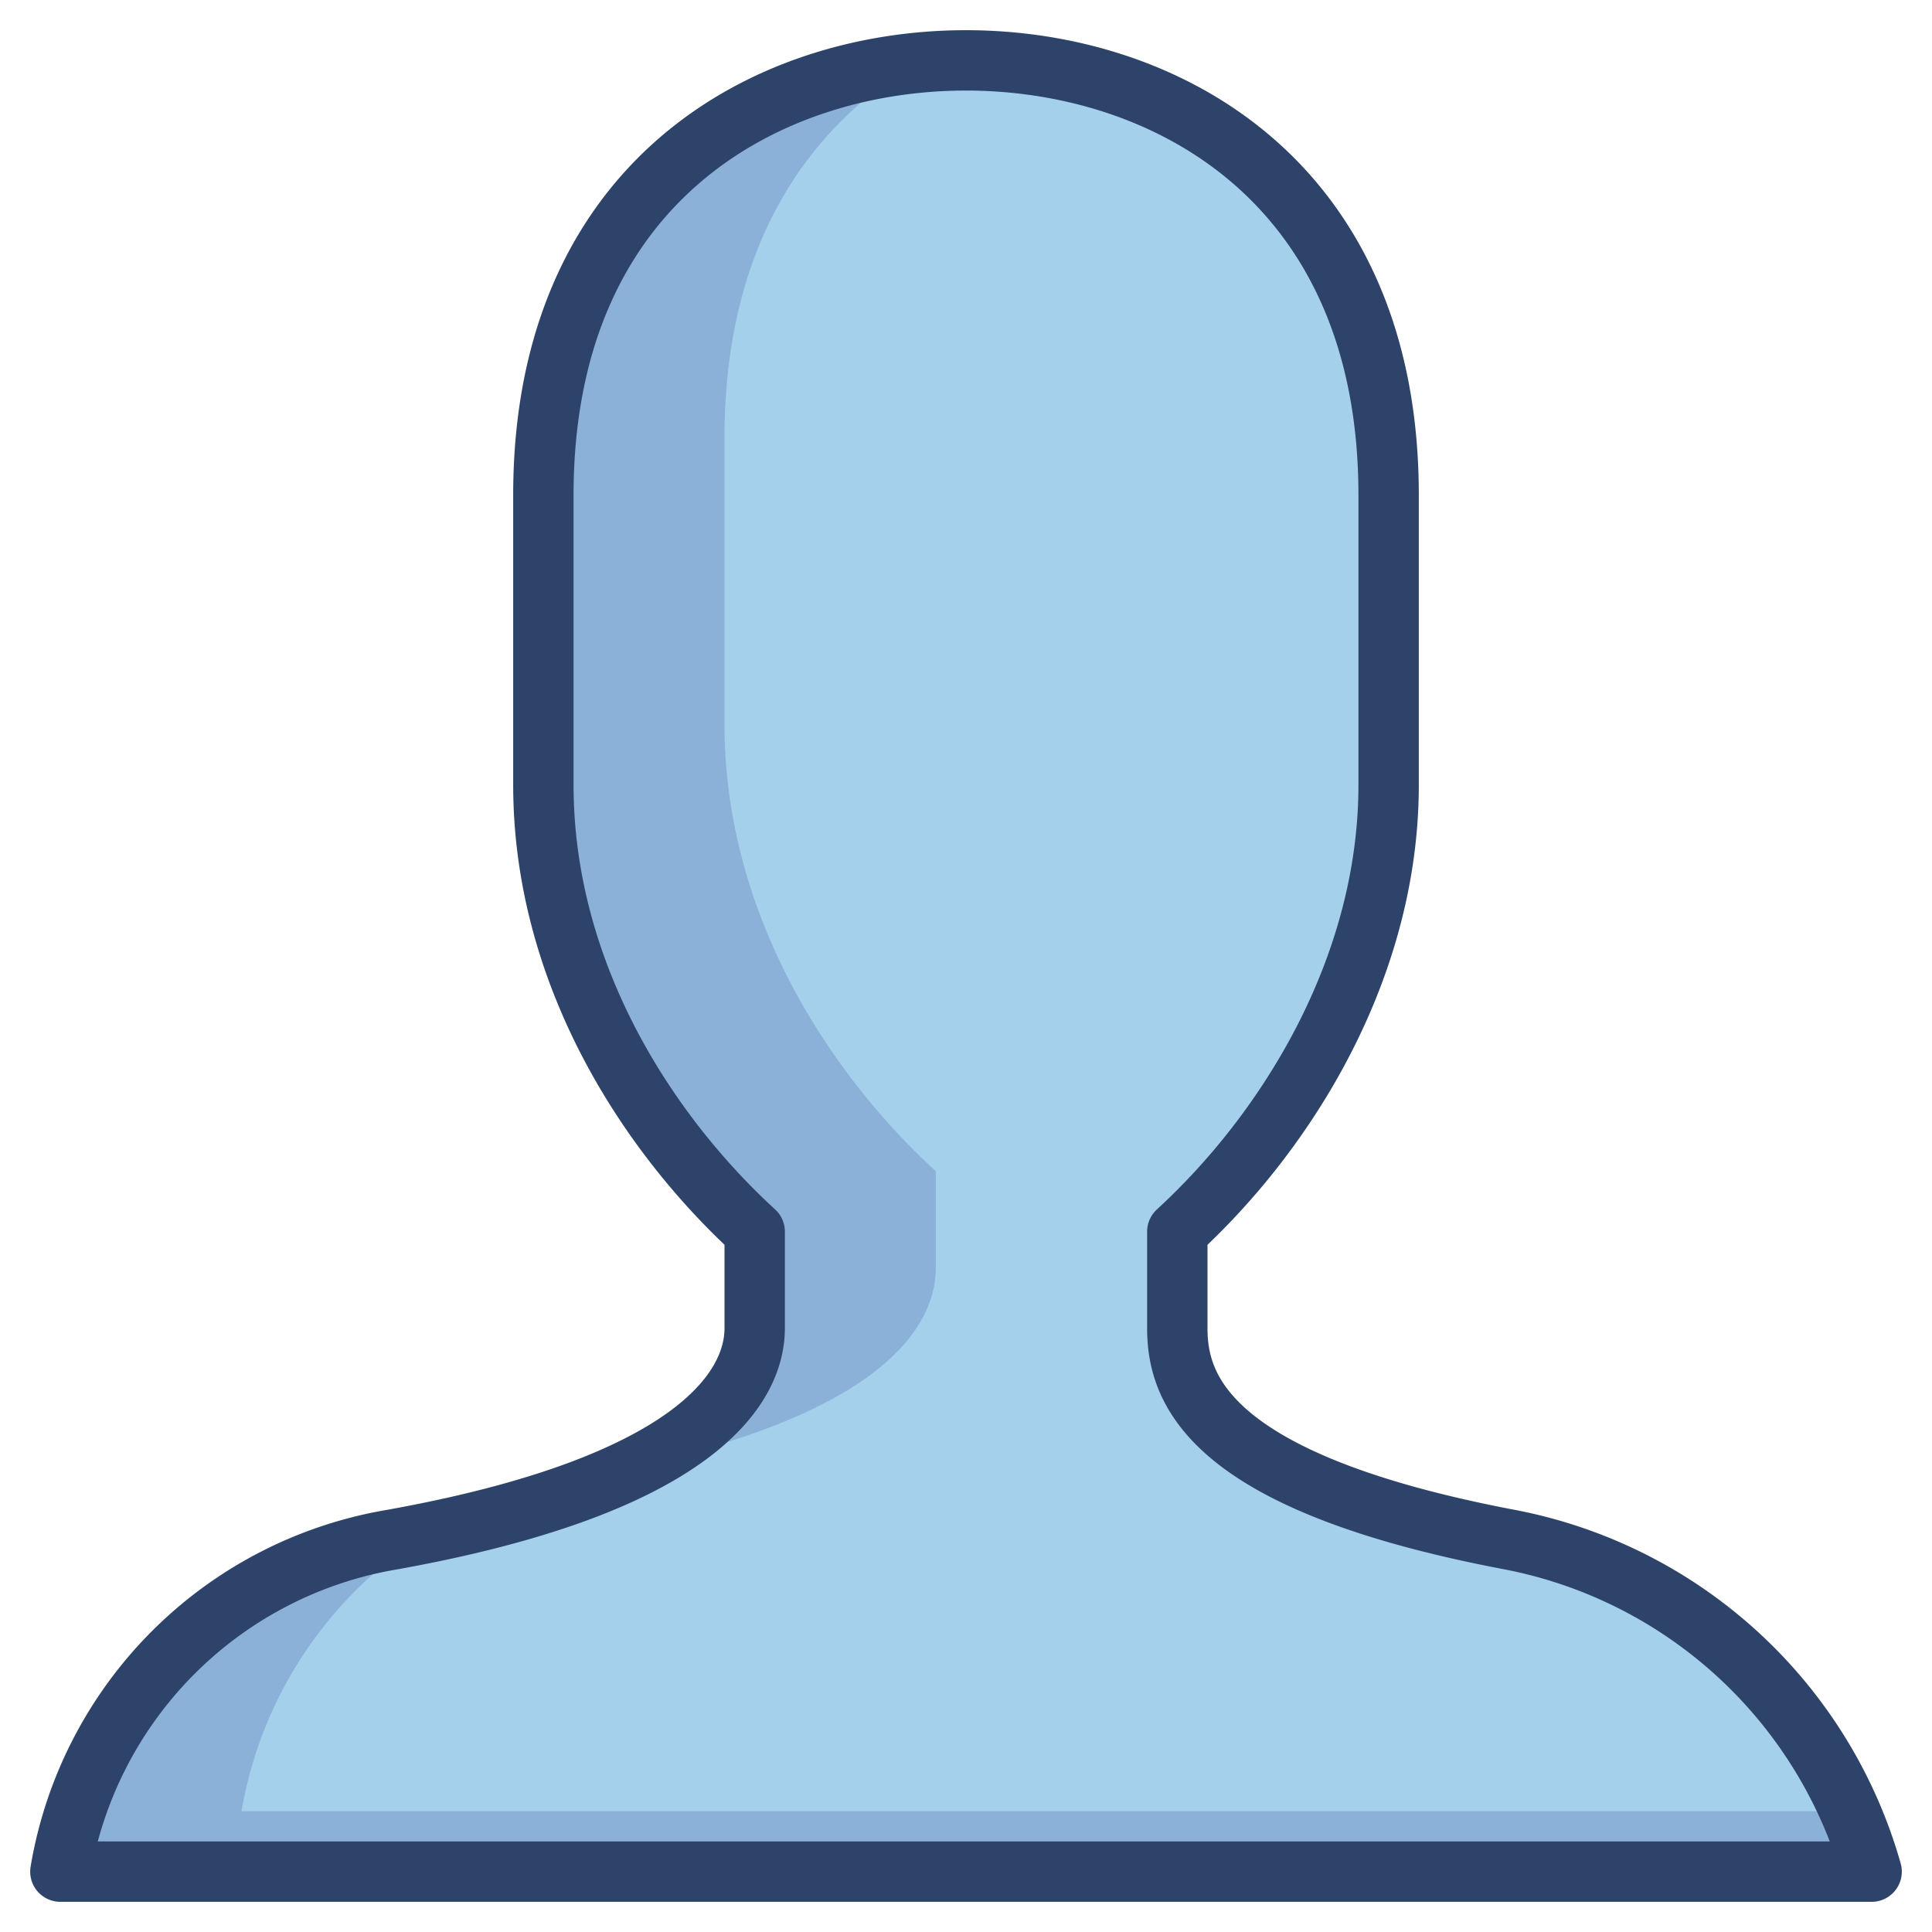 <svg xmlns="http://www.w3.org/2000/svg" viewBox="0 0 64 64"><path data-name="layer1" d="M46 26c0 6.1-3.4 11.5-7 14.8V44c0 2 1 5.1 11 7a15.5 15.5 0 0 1 12 11H2a13.4 13.4 0 0 1 11-11c10-1.8 12-5 12-7v-3.2c-3.6-3.3-7-8.6-7-14.8v-9.6C18 6 25.4 2 32 2s14 4 14 14.4z" fill="#a5d0ec"></path><path d="M8 60a13.6 13.6 0 0 1 6.3-9.3L13 51A13.4 13.4 0 0 0 2 62h60a13.2 13.2 0 0 0-.7-2zm23-18v-3.2c-3.6-3.3-7-8.6-7-14.8v-9.5c0-6.3 2.7-10.2 6.3-12.4C24.2 2.7 18 6.9 18 16.4V26c0 6.1 3.4 11.5 7 14.8V44c0 1.3-.8 3.1-4.1 4.6C29.3 46.8 31 43.9 31 42z" fill="#000064" opacity=".15"></path><path data-name="stroke" d="M46 26c0 6.1-3.4 11.5-7 14.8V44c0 2 1 5.1 11 7a15.5 15.5 0 0 1 12 11H2a13.4 13.4 0 0 1 11-11c10-1.8 12-5 12-7v-3.2c-3.6-3.3-7-8.6-7-14.8v-9.6C18 6 25.4 2 32 2s14 4 14 14.4z" fill="none" stroke="#2e4369" stroke-linecap="round" stroke-linejoin="round" stroke-width="2"></path></svg>